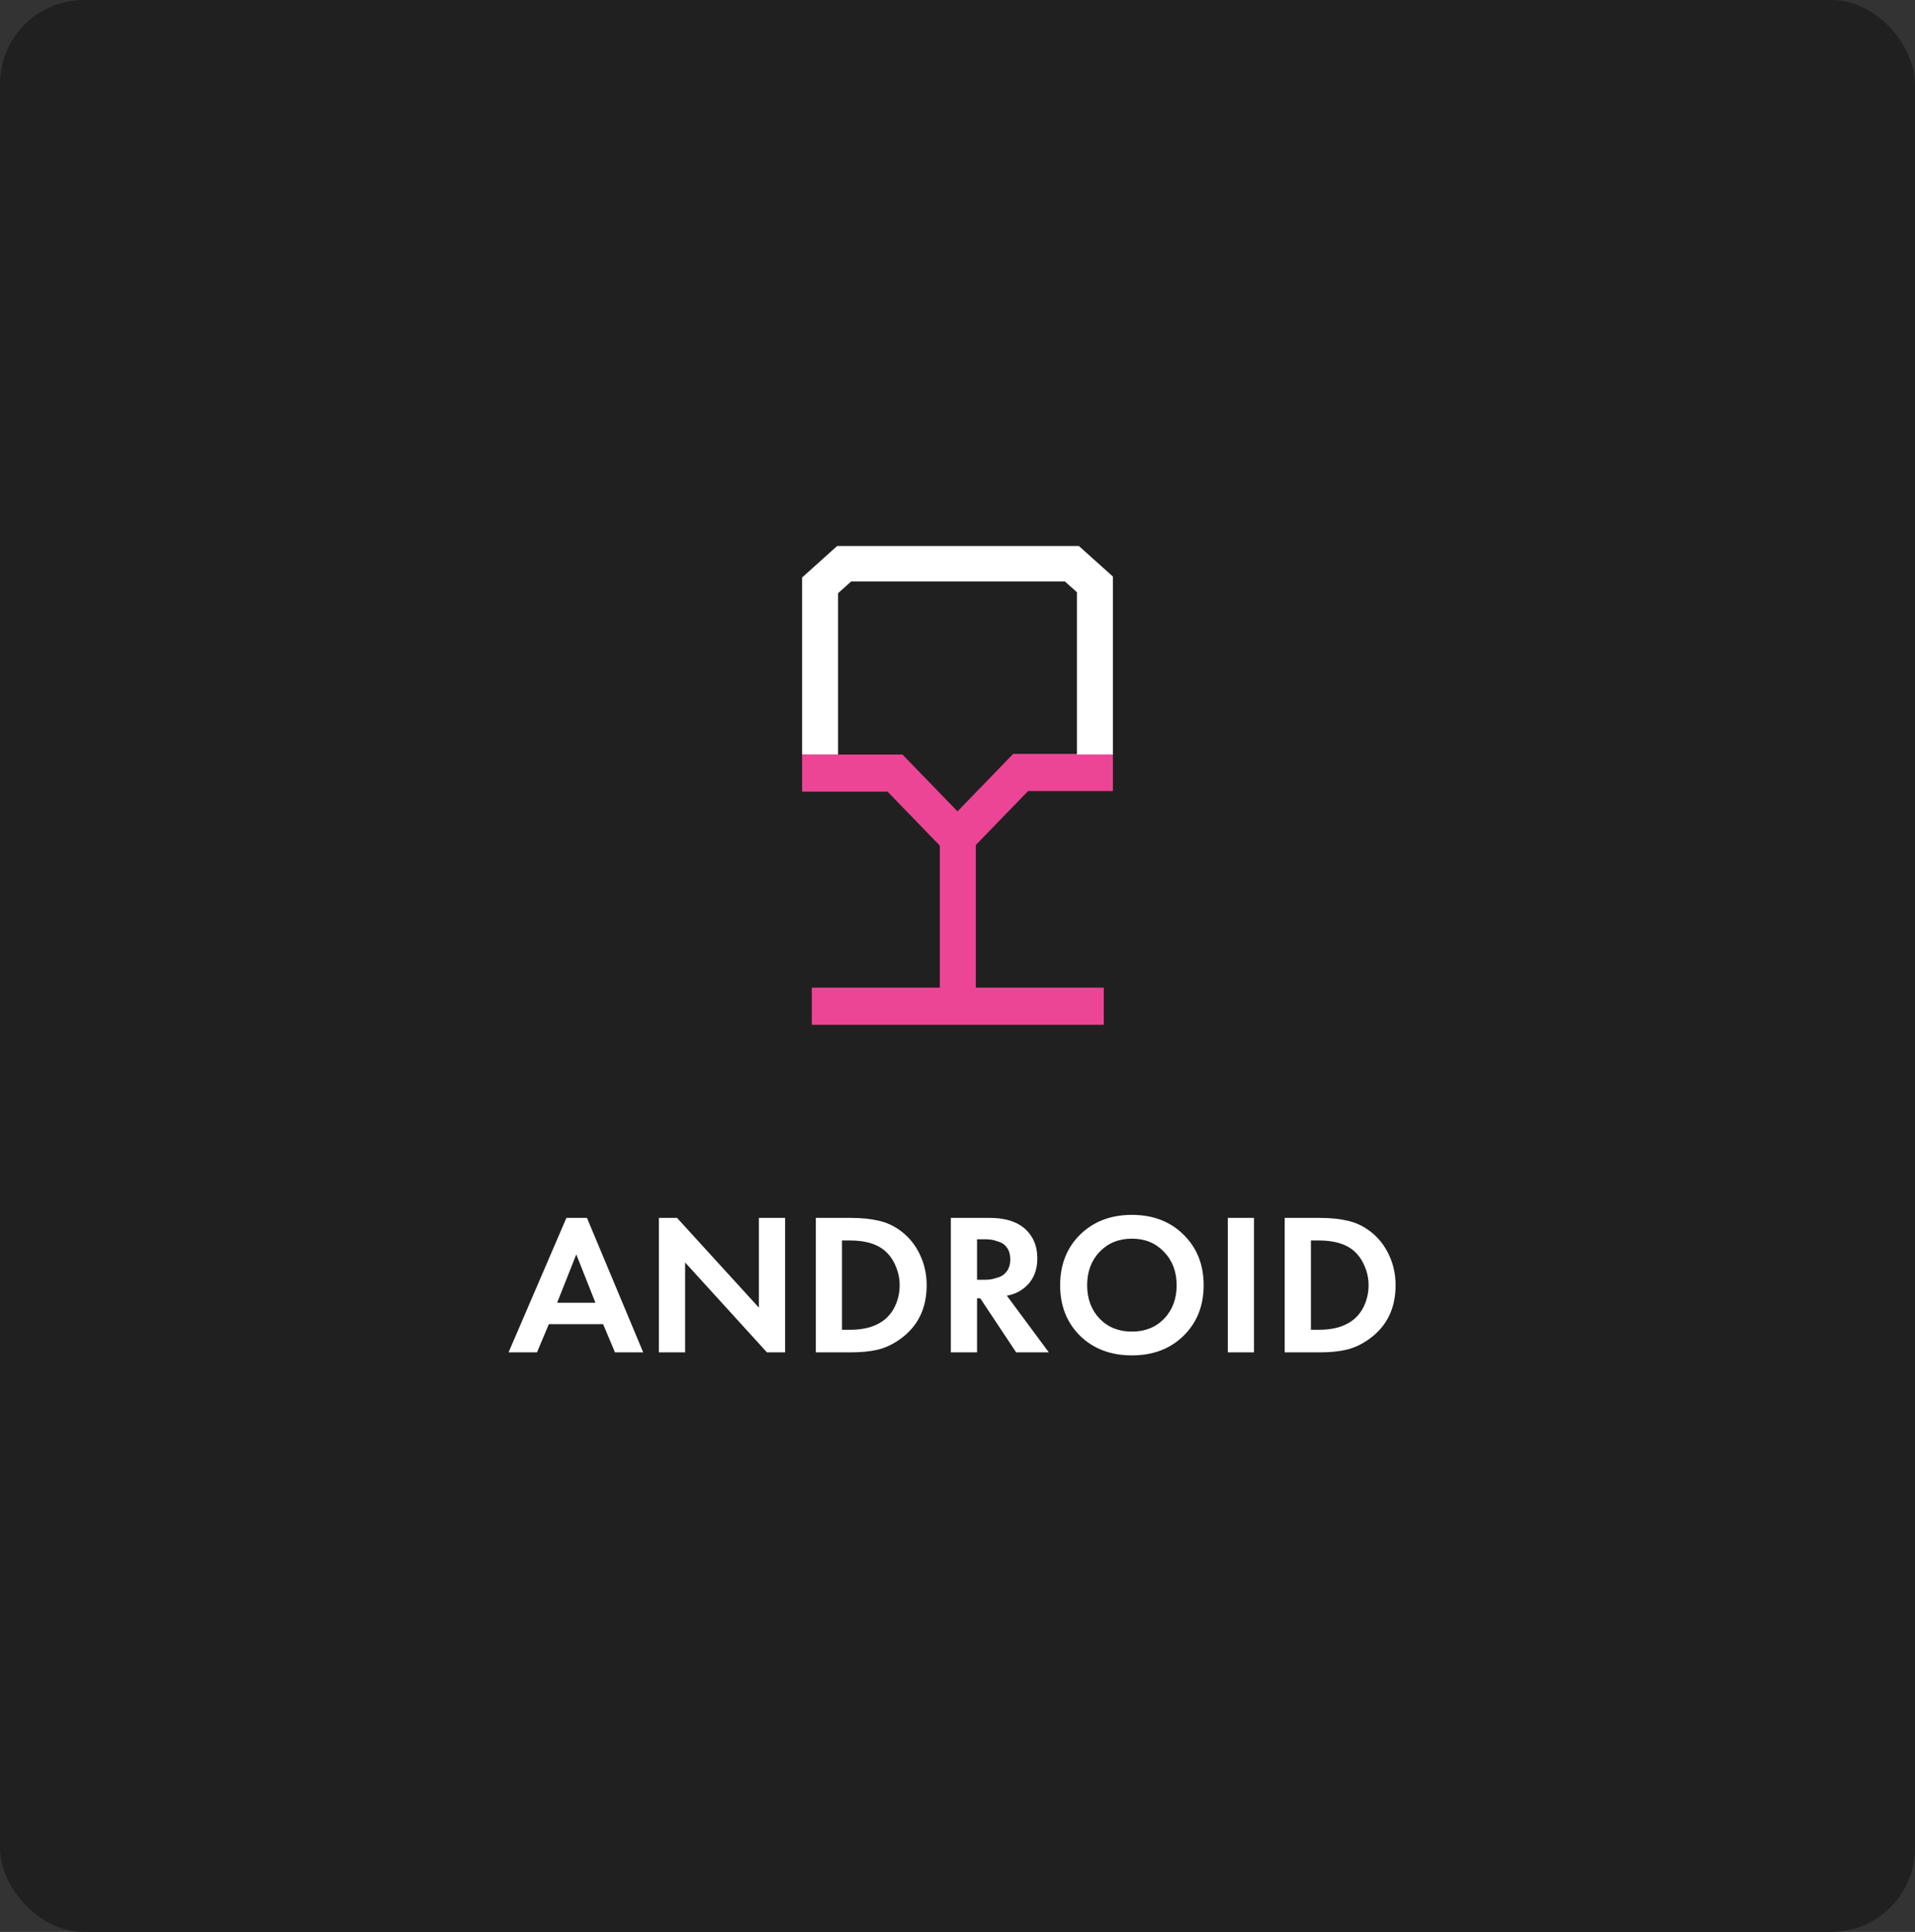<?xml version="1.0" encoding="UTF-8"?> <svg xmlns="http://www.w3.org/2000/svg" width="228" height="230" viewBox="0 0 228 230" fill="none"><rect x="0" y="0" width="228" height="230" fill="#333333" stroke="none"/><rect width="228" height="230" rx="10" fill="#212020"></rect><g clip-path="url(#clip0_255_6474)"><path d="M122.406 94.173H132.5V89.753H120.63L114 96.595L107.447 89.829H95.5V94.247H105.674L111.895 100.672V117.579H96.656V122H131.415V117.579H116.179V100.599L122.406 94.173Z" fill="#ED4596"></path><path d="M128.45 65H99.675L95.5 68.75V89.82H99.782V70.624L101.333 69.228H126.792L128.218 70.507V89.82H132.5V68.637L128.45 65Z" fill="white"></path></g><path d="M73.22 161L71.804 157.64H65.348L63.932 161H60.548L67.436 144.992H69.884L76.58 161H73.22ZM66.332 155.096H70.892L68.612 149.336L66.332 155.096ZM81.569 161H78.449V144.992H80.609L90.353 155.672V144.992H93.473V161H91.313L81.569 150.296V161ZM97.129 144.992H101.305C102.569 144.992 103.673 145.104 104.617 145.328C105.561 145.536 106.441 145.944 107.257 146.552C108.233 147.288 108.985 148.216 109.513 149.336C110.057 150.456 110.329 151.68 110.329 153.008C110.329 155.808 109.257 157.96 107.113 159.464C106.249 160.072 105.369 160.48 104.473 160.688C103.577 160.896 102.505 161 101.257 161H97.129V144.992ZM100.249 147.68V158.312H101.209C102.841 158.312 104.145 157.96 105.121 157.256C105.745 156.808 106.233 156.208 106.585 155.456C106.937 154.688 107.113 153.872 107.113 153.008C107.113 152.16 106.937 151.36 106.585 150.608C106.249 149.84 105.769 149.216 105.145 148.736C104.201 148.032 102.889 147.68 101.209 147.68H100.249ZM113.207 144.992H117.839C119.599 144.992 120.959 145.392 121.919 146.192C122.975 147.088 123.503 148.288 123.503 149.792C123.503 151.456 122.879 152.712 121.631 153.56C121.151 153.896 120.567 154.128 119.879 154.256L124.871 161H120.983L116.711 154.568H116.327V161H113.207V144.992ZM116.327 147.536V152.36H117.215C117.471 152.36 117.719 152.344 117.959 152.312C118.215 152.264 118.543 152.176 118.943 152.048C119.343 151.904 119.663 151.656 119.903 151.304C120.159 150.936 120.287 150.48 120.287 149.936C120.287 149.392 120.167 148.944 119.927 148.592C119.687 148.224 119.367 147.976 118.967 147.848C118.567 147.704 118.247 147.616 118.007 147.584C117.767 147.552 117.519 147.536 117.263 147.536H116.327ZM128.596 146.984C130.196 145.416 132.252 144.632 134.764 144.632C137.276 144.632 139.324 145.416 140.908 146.984C142.508 148.552 143.308 150.56 143.308 153.008C143.308 155.456 142.508 157.464 140.908 159.032C139.324 160.584 137.276 161.36 134.764 161.36C132.252 161.36 130.196 160.584 128.596 159.032C127.012 157.464 126.22 155.456 126.22 153.008C126.22 150.56 127.012 148.552 128.596 146.984ZM130.924 156.992C131.916 158.016 133.196 158.528 134.764 158.528C136.332 158.528 137.612 158.016 138.604 156.992C139.596 155.952 140.092 154.624 140.092 153.008C140.092 151.392 139.588 150.064 138.58 149.024C137.588 147.984 136.316 147.464 134.764 147.464C133.212 147.464 131.932 147.984 130.924 149.024C129.932 150.064 129.436 151.392 129.436 153.008C129.436 154.624 129.932 155.952 130.924 156.992ZM146.183 144.992H149.303V161H146.183V144.992ZM152.957 144.992H157.133C158.397 144.992 159.501 145.104 160.445 145.328C161.389 145.536 162.269 145.944 163.085 146.552C164.061 147.288 164.813 148.216 165.341 149.336C165.885 150.456 166.157 151.68 166.157 153.008C166.157 155.808 165.085 157.96 162.941 159.464C162.077 160.072 161.197 160.48 160.301 160.688C159.405 160.896 158.333 161 157.085 161H152.957V144.992ZM156.077 147.68V158.312H157.037C158.669 158.312 159.973 157.96 160.949 157.256C161.573 156.808 162.061 156.208 162.413 155.456C162.765 154.688 162.941 153.872 162.941 153.008C162.941 152.16 162.765 151.36 162.413 150.608C162.077 149.84 161.597 149.216 160.973 148.736C160.029 148.032 158.717 147.68 157.037 147.68H156.077Z" fill="white"></path><defs><clipPath id="clip0_255_6474"><rect width="37" height="57" fill="white" transform="translate(95.5 65)"></rect></clipPath></defs></svg> 